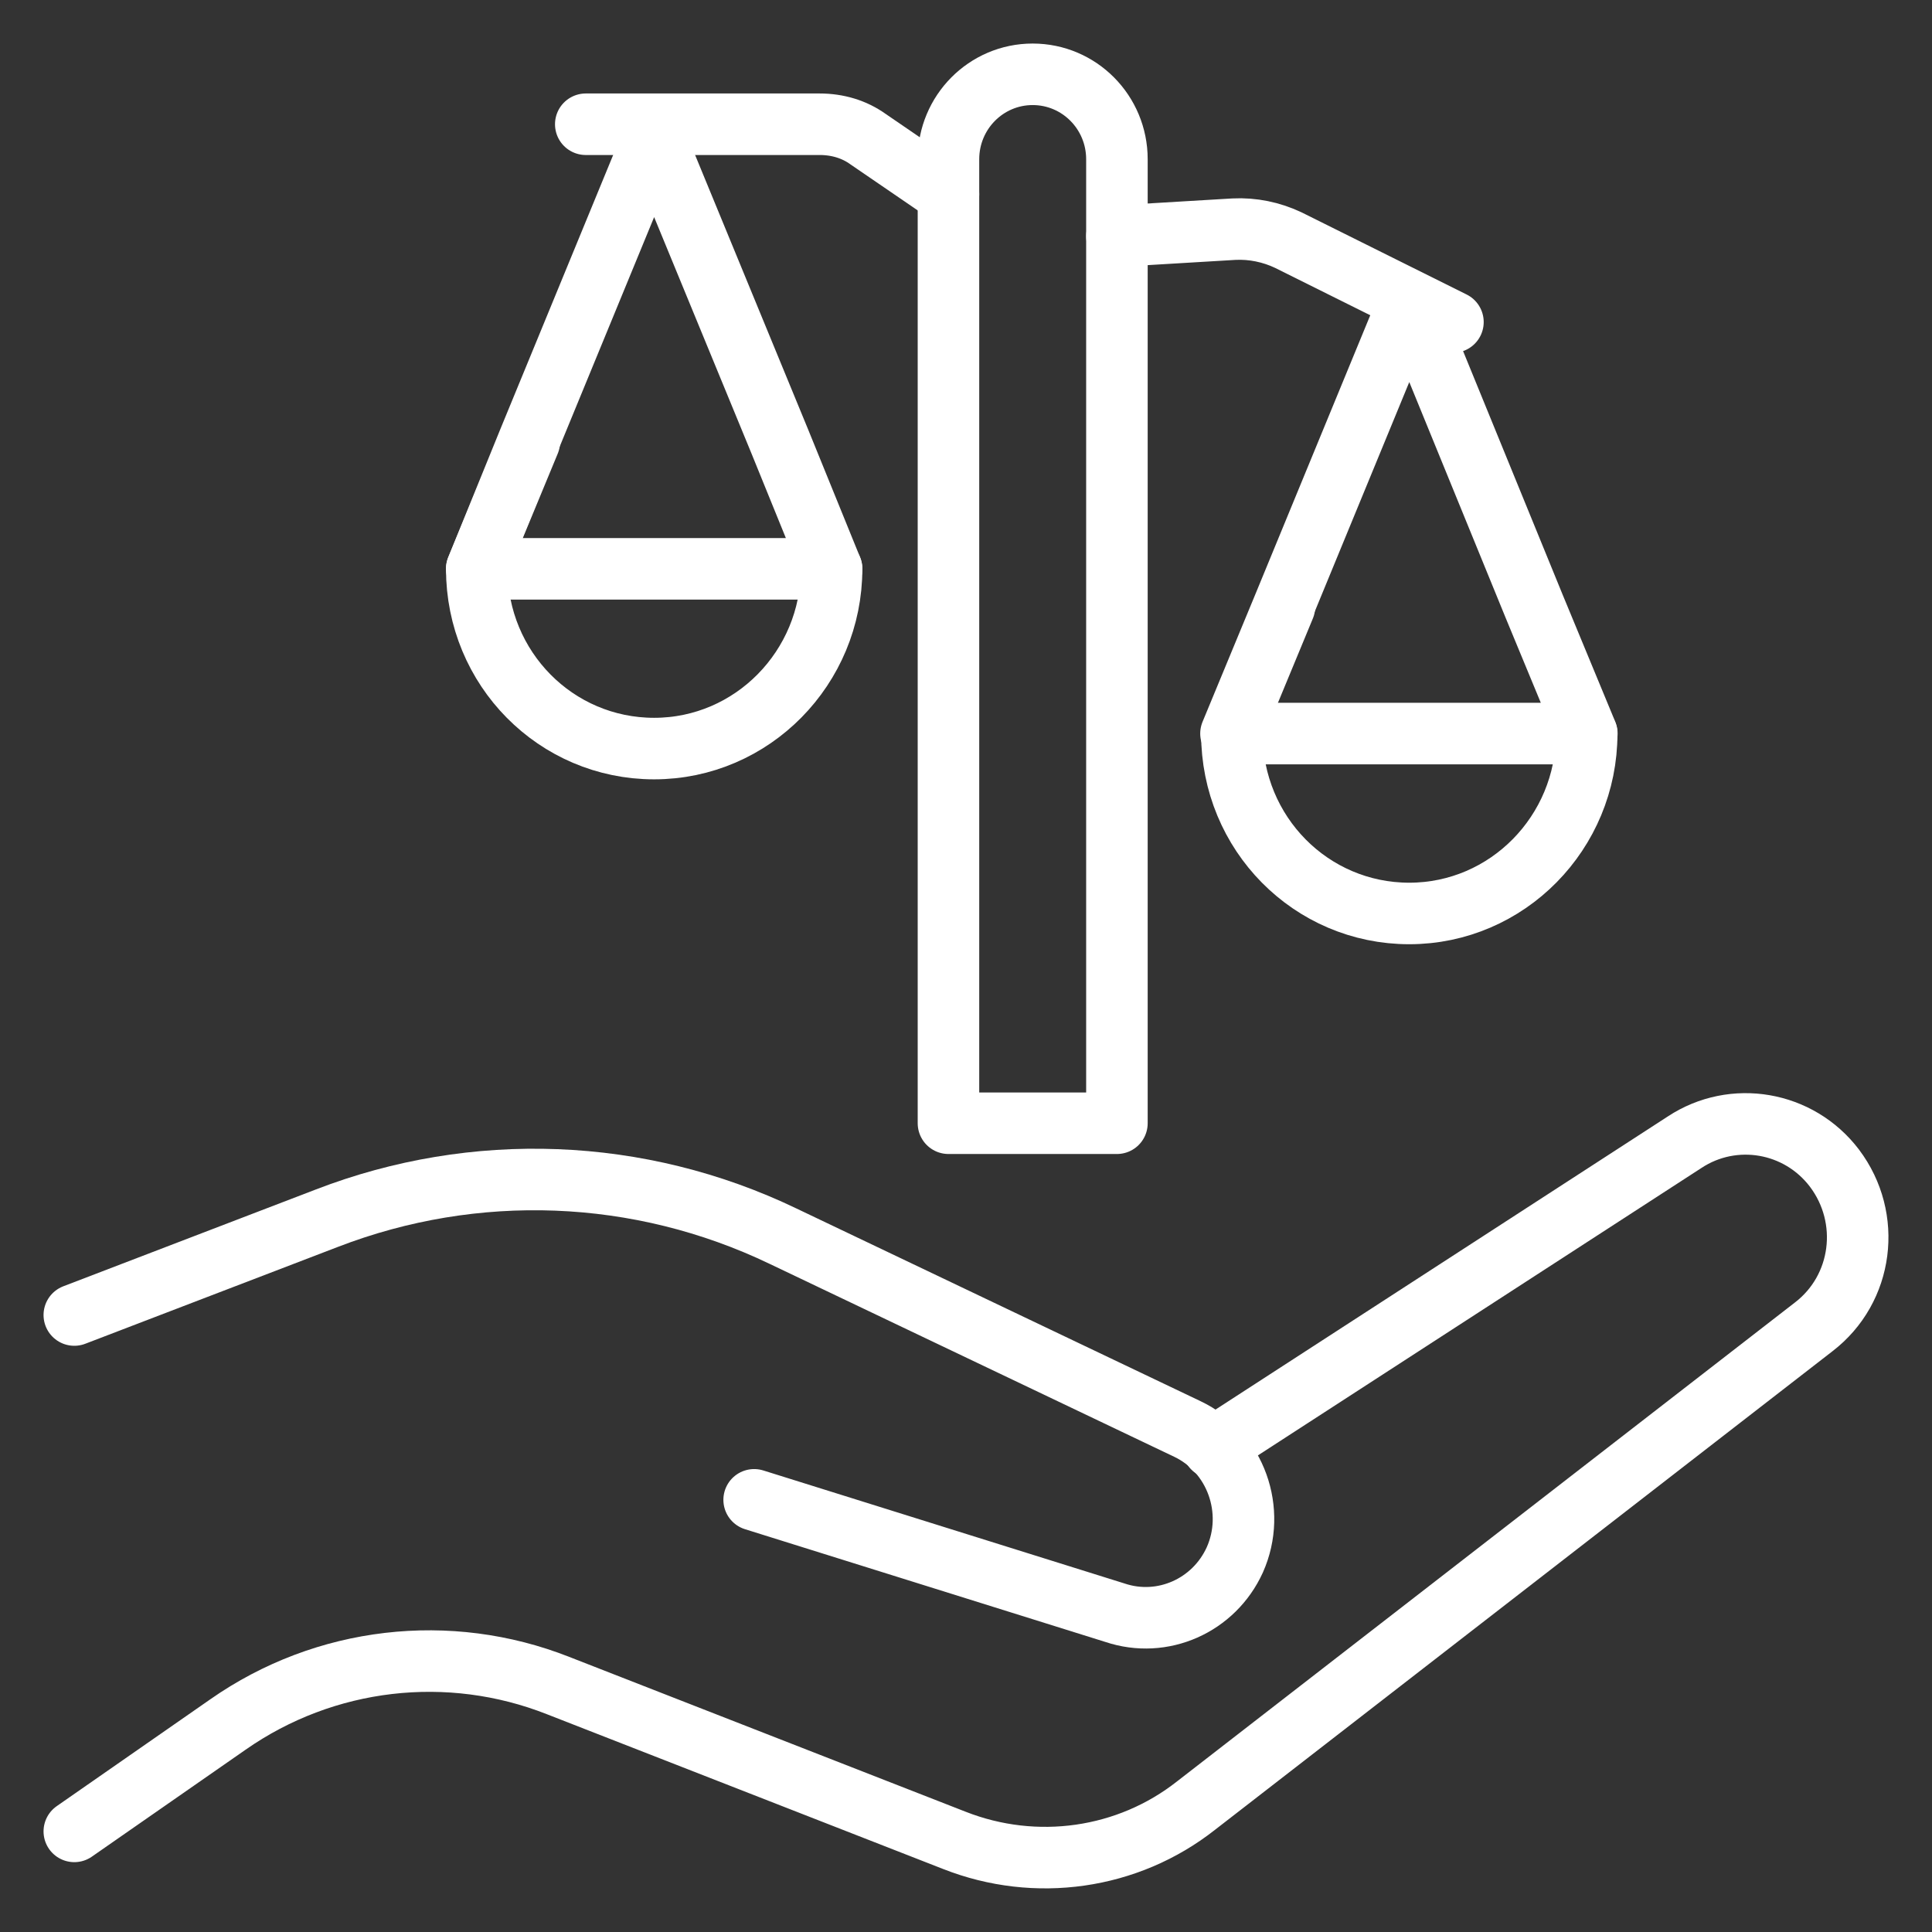 <svg width="26" height="26" viewBox="0 0 26 26" fill="none" xmlns="http://www.w3.org/2000/svg">
<rect x="0" y="0" width="26" height="26" fill="#333333" stroke="none"/>
<g id="Group">
<path id="Vector" d="M1 17.697L4.401 16.393C6.388 15.627 8.602 15.707 10.536 16.635L15.978 19.23C16.631 19.539 16.912 20.332 16.618 20.991C16.338 21.609 15.644 21.918 15.004 21.703L10.149 20.184" stroke="white" stroke-width="0.828" stroke-miterlimit="10" stroke-linecap="round" stroke-linejoin="round"/>
<path id="Vector_2" d="M1 24.646L3.067 23.208C4.374 22.294 6.042 22.105 7.509 22.683L12.844 24.767C13.937 25.197 15.178 25.023 16.098 24.297L24.407 17.857C25.074 17.346 25.194 16.392 24.687 15.72C24.207 15.088 23.327 14.94 22.673 15.37L16.325 19.484" stroke="white" stroke-width="0.828" stroke-miterlimit="10" stroke-linecap="round" stroke-linejoin="round"/>
<g id="Group_2">
<path id="Vector_3" d="M15.031 15.116H12.764V2.143C12.764 1.511 13.271 1 13.897 1C14.524 1 15.031 1.511 15.031 2.143V15.116Z" stroke="white" stroke-width="0.828" stroke-miterlimit="10" stroke-linecap="round" stroke-linejoin="round"/>
<path id="Vector_4" d="M15.031 3.178L16.605 3.084C16.858 3.071 17.112 3.124 17.339 3.232L19.553 4.334" stroke="white" stroke-width="0.828" stroke-miterlimit="10" stroke-linecap="round" stroke-linejoin="round"/>
<path id="Vector_5" d="M21.353 9.873C21.353 11.204 20.286 12.293 18.965 12.293C17.645 12.293 16.578 11.218 16.578 9.873L17.285 8.166" stroke="white" stroke-width="0.828" stroke-miterlimit="10" stroke-linecap="round" stroke-linejoin="round"/>
<path id="Vector_6" d="M21.355 9.872H16.566L17.273 8.164L18.967 4.051L20.648 8.164L21.355 9.872Z" stroke="white" stroke-width="0.828" stroke-miterlimit="10" stroke-linecap="round" stroke-linejoin="round"/>
<path id="Vector_7" d="M11.191 7.655C11.191 8.985 10.124 10.074 8.803 10.074C7.483 10.074 6.416 8.999 6.416 7.655L7.123 5.947" stroke="white" stroke-width="0.828" stroke-miterlimit="10" stroke-linecap="round" stroke-linejoin="round"/>
<path id="Vector_8" d="M11.191 7.655H6.416L7.11 5.948L8.803 1.834L10.497 5.948L11.191 7.655Z" stroke="white" stroke-width="0.828" stroke-miterlimit="10" stroke-linecap="round" stroke-linejoin="round"/>
<path id="Vector_9" d="M12.764 2.613L11.684 1.874C11.497 1.739 11.271 1.672 11.03 1.672H7.883" stroke="white" stroke-width="0.828" stroke-miterlimit="10" stroke-linecap="round" stroke-linejoin="round"/>
</g>
</g>
</svg>
